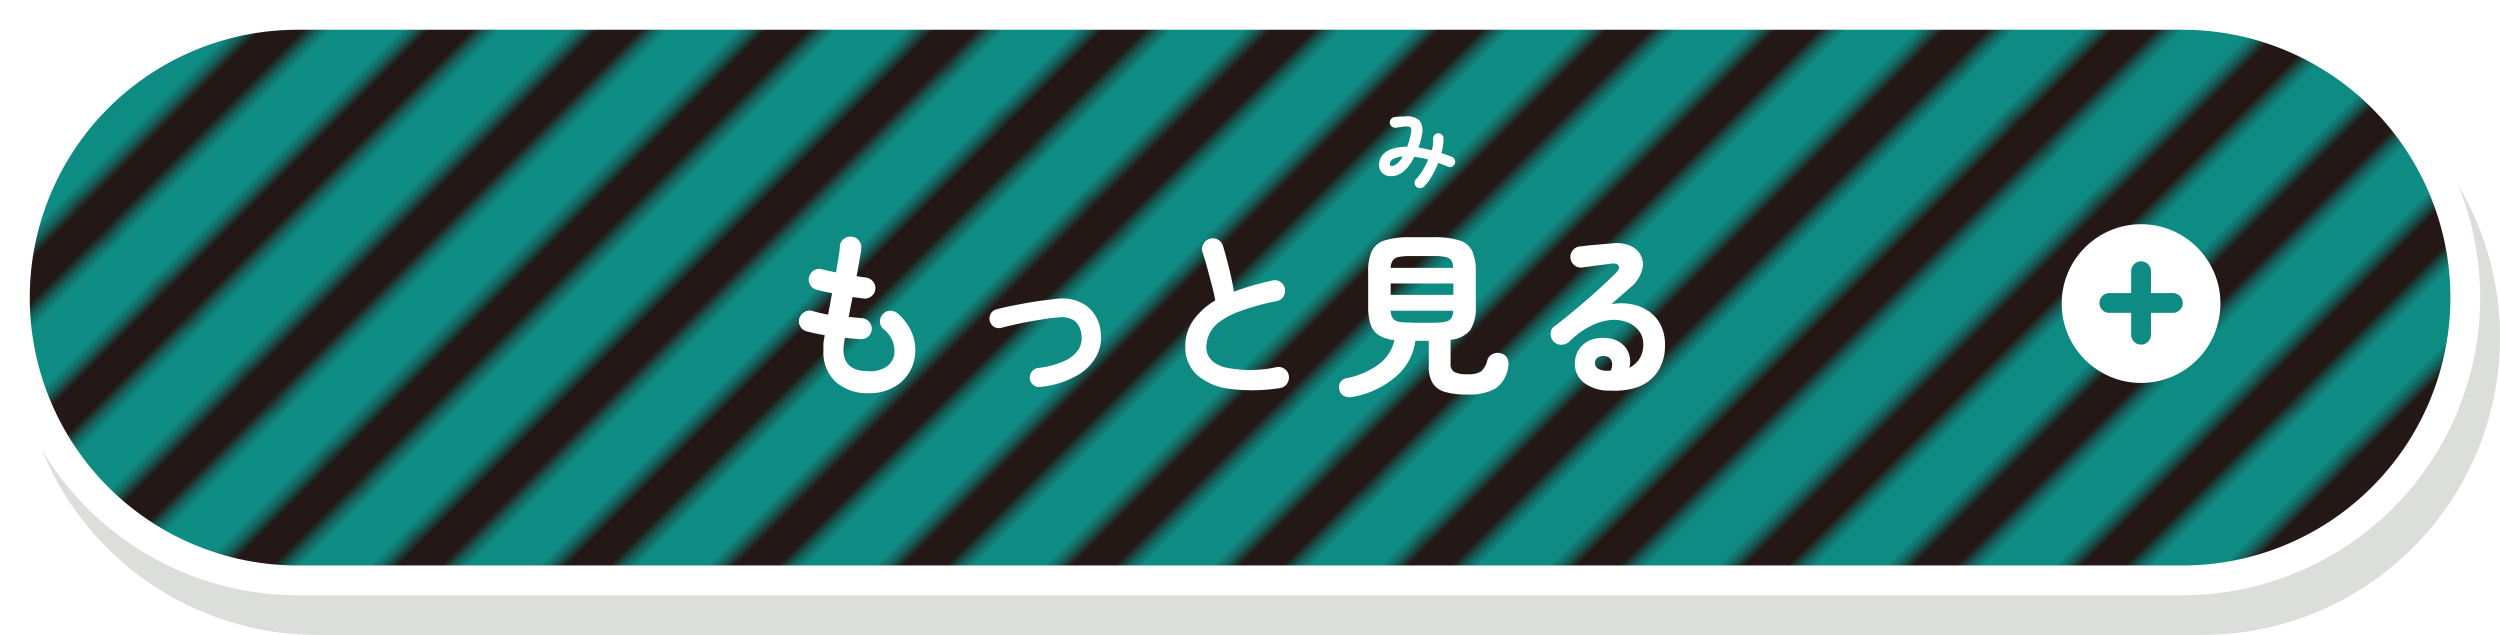 <svg xmlns="http://www.w3.org/2000/svg" xmlns:xlink="http://www.w3.org/1999/xlink" viewBox="0 0 252 64"><defs><style>.a,.b,.j{fill:none;}.b{stroke:#231815;stroke-width:4.8px;}.c{isolation:isolate;}.d{opacity:0.15;}.e,.f{fill:#0e1f0b;}.f,.h{mix-blend-mode:color-dodge;}.g{fill:#0e8c84;}.h{fill:url(#a);}.i{fill:#fff;}.j{stroke:#0e8c84;stroke-linecap:round;stroke-linejoin:round;stroke-width:2px;}</style><pattern id="a" width="72" height="72" patternTransform="translate(38.97 51.85) rotate(-45)" patternUnits="userSpaceOnUse" viewBox="0 0 72 72"><rect class="a" width="72" height="72"/><line class="b" x1="71.75" y1="66" x2="144.25" y2="66"/><line class="b" x1="71.75" y1="42" x2="144.25" y2="42"/><line class="b" x1="71.75" y1="18" x2="144.25" y2="18"/><line class="b" x1="71.75" y1="54" x2="144.25" y2="54"/><line class="b" x1="71.75" y1="30" x2="144.25" y2="30"/><line class="b" x1="71.75" y1="6" x2="144.25" y2="6"/><line class="b" x1="-0.25" y1="66" x2="72.25" y2="66"/><line class="b" x1="-0.25" y1="42" x2="72.25" y2="42"/><line class="b" x1="-0.25" y1="18" x2="72.25" y2="18"/><line class="b" x1="-0.25" y1="54" x2="72.25" y2="54"/><line class="b" x1="-0.25" y1="30" x2="72.25" y2="30"/><line class="b" x1="-0.25" y1="6" x2="72.25" y2="6"/><line class="b" x1="-72.25" y1="66" x2="0.25" y2="66"/><line class="b" x1="-72.25" y1="42" x2="0.25" y2="42"/><line class="b" x1="-72.25" y1="18" x2="0.25" y2="18"/><line class="b" x1="-72.25" y1="54" x2="0.25" y2="54"/><line class="b" x1="-72.25" y1="30" x2="0.25" y2="30"/><line class="b" x1="-72.25" y1="6" x2="0.25" y2="6"/></pattern></defs><g class="c"><g class="d"><path class="e" d="M32,62.5a28.5,28.5,0,0,1,0-57H222a28.5,28.5,0,0,1,0,57Z"/><path class="f" d="M32,62.5a28.5,28.5,0,0,1,0-57H222a28.5,28.5,0,0,1,0,57Z"/><path class="e" d="M222,7a27,27,0,0,1,0,54H32A27,27,0,0,1,32,7H222m0-3H32A30,30,0,0,0,2,34H2A30,30,0,0,0,32,64H222a30,30,0,0,0,30-30h0A30,30,0,0,0,222,4Z"/></g><path class="g" d="M30,58.5a28.5,28.5,0,0,1,0-57H220a28.5,28.5,0,0,1,0,57Z"/><path class="h" d="M30,58.5a28.5,28.5,0,0,1,0-57H220a28.5,28.5,0,0,1,0,57Z"/><path class="i" d="M220,3a27,27,0,0,1,0,54H30A27,27,0,0,1,30,3H220m0-3H30A30,30,0,0,0,0,30H0A30,30,0,0,0,30,60H220a30,30,0,0,0,30-30h0A30,30,0,0,0,220,0Z"/><path class="i" d="M87.6,39.63a4.81,4.81,0,0,1-3.35-1.12A4.11,4.11,0,0,1,83,35.32c0-.14,0-.34,0-.61s.08-.57.13-.92l-1-.19-.83-.2a1,1,0,0,1-.64-.52,1,1,0,0,1-.08-.81,1.07,1.07,0,0,1,.53-.63.94.94,0,0,1,.8-.09,12.92,12.92,0,0,0,1.57.36c.06-.35.12-.71.19-1.07s.14-.72.2-1.09l-.9-.18-.68-.17a1,1,0,0,1-.63-.51.94.94,0,0,1-.09-.8,1.06,1.06,0,0,1,.5-.65,1,1,0,0,1,.81-.09l.58.14.81.17c.09-.57.18-1.08.26-1.54a8.5,8.5,0,0,0,.13-1.13,1,1,0,0,1,.41-.72,1.05,1.05,0,0,1,.8-.21,1,1,0,0,1,.72.4,1.09,1.09,0,0,1,.22.8c0,.3-.1.7-.18,1.18s-.17,1-.29,1.6l.53.08.44.06a1.12,1.12,0,0,1,.7.41,1,1,0,0,1,.22.78,1,1,0,0,1-.41.71,1.08,1.08,0,0,1-.78.21l-.5-.07-.6-.08c-.07.35-.14.7-.2,1s-.13.69-.19,1l.69.07.62.06a1,1,0,0,1,.73.35,1,1,0,0,1,.28.76,1,1,0,0,1-.35.74,1.14,1.14,0,0,1-.79.27l-.75-.06-.81-.08a8.31,8.31,0,0,0-.15,1.2c0,1.44.83,2.16,2.47,2.16A3,3,0,0,0,89.31,37a1.93,1.93,0,0,0,.83-1.25A2.79,2.79,0,0,0,89,33.13a1,1,0,0,1-.3-.77,1.07,1.07,0,0,1,.37-.76.92.92,0,0,1,.76-.27,1.18,1.18,0,0,1,.75.34A5.31,5.31,0,0,1,92,33.75a4.48,4.48,0,0,1,.2,2.26,4.1,4.1,0,0,1-1.52,2.63A4.81,4.81,0,0,1,87.6,39.63Z"/><path class="i" d="M104.88,39a.91.91,0,0,1-.71-.19.94.94,0,0,1-.37-.64,1,1,0,0,1,.21-.71.94.94,0,0,1,.64-.37,8.53,8.53,0,0,0,2.71-.74,3.2,3.2,0,0,0,1.39-1.18A2.2,2.2,0,0,0,109,33.7a2,2,0,0,0-.7-1.38A2.34,2.34,0,0,0,106.7,32a13,13,0,0,0-1.34.15c-.51.08-1,.16-1.58.26s-1,.2-1.55.32-.91.21-1.27.31a1,1,0,0,1-.74-.08,1,1,0,0,1-.37-1.31.89.89,0,0,1,.58-.46c.39-.11.84-.22,1.36-.33l1.64-.31c.57-.1,1.13-.19,1.68-.26s1-.13,1.44-.17a4.22,4.22,0,0,1,3,.73,3.7,3.7,0,0,1,1.39,2.55,4,4,0,0,1-.4,2.46,5,5,0,0,1-2,2A9.25,9.25,0,0,1,104.88,39Z"/><path class="i" d="M129,39.12a17.93,17.93,0,0,1-5,.08,6.12,6.12,0,0,1-3.3-1.37A3.7,3.7,0,0,1,119.48,35a4.5,4.5,0,0,1,.8-2.71,7,7,0,0,1,2.22-2c-.08-.46-.2-1-.36-1.6s-.32-1.19-.48-1.79-.32-1.09-.45-1.5a.93.93,0,0,1,.1-.81,1,1,0,0,1,.63-.52,1.06,1.06,0,0,1,.84.09,1.09,1.09,0,0,1,.51.66c.21.7.41,1.45.61,2.26s.36,1.59.49,2.33c.58-.23,1.19-.43,1.84-.62s1.32-.36,2-.51a1,1,0,0,1,.81.12,1,1,0,0,1,.47.67,1.11,1.11,0,0,1-.14.82,1,1,0,0,1-.67.46,23.78,23.78,0,0,0-3.65,1,8,8,0,0,0-2.15,1.11,3.32,3.32,0,0,0-1,1.21A3.18,3.18,0,0,0,121.6,35c0,.94.58,1.61,1.73,2a12.42,12.42,0,0,0,5.38,0,1,1,0,0,1,.8.21,1,1,0,0,1,.41.71,1.09,1.09,0,0,1-.22.8A1,1,0,0,1,129,39.12Z"/><path class="i" d="M136.4,40a1.41,1.41,0,0,1-.88-.06.93.93,0,0,1-.51-.63,1,1,0,0,1,.09-.78.94.94,0,0,1,.67-.42,7.91,7.91,0,0,0,3.14-1.34,4.15,4.15,0,0,0,1.65-2.48,3.86,3.86,0,0,1-1.59-.51,2.1,2.1,0,0,1-.82-1.08,5.79,5.79,0,0,1-.24-1.81V27.42a4.87,4.87,0,0,1,.37-2.11,2.12,2.12,0,0,1,1.3-1.08,8.47,8.47,0,0,1,2.6-.32h2.32a8.43,8.43,0,0,1,2.6.32,2.12,2.12,0,0,1,1.3,1.08,5,5,0,0,1,.36,2.11v3.44a4.21,4.21,0,0,1-.54,2.38,2.76,2.76,0,0,1-2,1v2.4a.93.93,0,0,0,.34.84,2.74,2.74,0,0,0,1.4.24,2.39,2.39,0,0,0,1.34-.28,2,2,0,0,0,.61-1.09,1,1,0,0,1,.5-.64,1.12,1.12,0,0,1,.9-.08.93.93,0,0,1,.62.48,1.17,1.17,0,0,1,.1.82,3.11,3.11,0,0,1-1.3,2.24,5.47,5.47,0,0,1-2.8.6,8.1,8.1,0,0,1-2.26-.26,2.14,2.14,0,0,1-1.25-.88,3.15,3.15,0,0,1-.4-1.72V34.35h-1.35a5.71,5.71,0,0,1-2,3.64A9.1,9.1,0,0,1,136.4,40Zm3.78-13h6.3a1.44,1.44,0,0,0-.19-.75.89.89,0,0,0-.59-.35,6.23,6.23,0,0,0-1.2-.09h-2.32a5.93,5.93,0,0,0-1.18.09,1,1,0,0,0-.61.35A1.43,1.43,0,0,0,140.18,27Zm0,2.72h6.32V28.57h-6.32Zm2,2.81h2.32a5.41,5.41,0,0,0,1.2-.1.94.94,0,0,0,.59-.36,1.47,1.47,0,0,0,.19-.75h-6.3a1.46,1.46,0,0,0,.21.75.94.94,0,0,0,.59.36A5.29,5.29,0,0,0,142.18,32.5Z"/><path class="i" d="M162.25,39.37a4.12,4.12,0,0,1-2.59-.79,2.42,2.42,0,0,1-.91-2.07,2.59,2.59,0,0,1,.45-1.35,2.52,2.52,0,0,1,1.1-.87,3.21,3.21,0,0,1,1.6-.21,2.56,2.56,0,0,1,2,1,2.45,2.45,0,0,1,.34,2,2.71,2.71,0,0,0,1-.89,2.63,2.63,0,0,0,.4-1.53,2.1,2.1,0,0,0-.4-1.26,2.64,2.64,0,0,0-1.14-.89,3.72,3.72,0,0,0-1.68-.26,5.73,5.73,0,0,0-2,.57,8.35,8.35,0,0,0-2.25,1.63,1.16,1.16,0,0,1-.81.3,1,1,0,0,1-.79-.37,1,1,0,0,1-.26-.79.88.88,0,0,1,.36-.69c.75-.56,1.49-1.16,2.24-1.79s1.45-1.25,2.13-1.86,1.27-1.17,1.79-1.68c.32-.31.44-.57.33-.77s-.36-.28-.78-.22l-1.4.18-1.46.2a1,1,0,0,1-.79-.2,1,1,0,0,1-.42-.72,1,1,0,0,1,.2-.78,1.07,1.07,0,0,1,.72-.42c.26,0,.6-.08,1-.11l1.24-.11,1.09-.09a3.4,3.4,0,0,1,1.91.31,2,2,0,0,1,1,2.53,3.31,3.31,0,0,1-1,1.5l-.91.79-1.13,1a5.61,5.61,0,0,1,2,0,4.46,4.46,0,0,1,1.74.7,3.65,3.65,0,0,1,1.21,1.37,4.26,4.26,0,0,1,.45,2,4.75,4.75,0,0,1-.72,2.71,4.18,4.18,0,0,1-2,1.57A7.47,7.47,0,0,1,162.25,39.37Zm-.33-2h.43a1.27,1.27,0,0,0,.09-1,.74.74,0,0,0-.64-.47,1.07,1.07,0,0,0-.71.11.67.67,0,0,0-.32.55C160.76,37.06,161.14,37.33,161.92,37.38Z"/><path class="i" d="M142.76,18.82a.52.52,0,0,1-.17-.38.51.51,0,0,1,.14-.39,4.25,4.25,0,0,0,.68-.89,6.85,6.85,0,0,0,.55-1.08,9.67,9.67,0,0,0-1.41-.27,4.46,4.46,0,0,1-.76,1.17,2.39,2.39,0,0,1-.89.65,1.74,1.74,0,0,1-.89.12,1.17,1.17,0,0,1-.71-.35,1.1,1.1,0,0,1-.29-.81,1.48,1.48,0,0,1,.3-.9,2.11,2.11,0,0,1,.92-.65,4.59,4.59,0,0,1,1.62-.25,10.81,10.81,0,0,0,.35-1.22c.08-.35.07-.58,0-.7s-.33-.15-.66-.11l-.44.06-.43.06a.57.57,0,0,1-.39-.14.48.48,0,0,1-.19-.37.51.51,0,0,1,.14-.39.49.49,0,0,1,.36-.18l.47-.05.46,0a1.89,1.89,0,0,1,1.56.39,1.74,1.74,0,0,1,.22,1.55c0,.22-.09.42-.14.62s-.11.4-.17.58c.21,0,.44.06.66.11s.46.09.68.15q.08-.31.12-.6c0-.2,0-.38,0-.56a.62.62,0,0,1,.16-.39.51.51,0,0,1,.37-.16.49.49,0,0,1,.38.16.45.45,0,0,1,.15.38,4.38,4.38,0,0,1-.07.71c0,.25-.09.49-.15.74l.54.18.52.19a.53.53,0,0,1,.29.3.51.51,0,0,1,0,.42.53.53,0,0,1-.29.28.49.49,0,0,1-.41,0l-.48-.2-.49-.18a8.41,8.41,0,0,1-.65,1.35,5,5,0,0,1-.8,1.05.57.57,0,0,1-.76,0Zm-2.24-2.14a1.57,1.57,0,0,0,.44-.3,3.11,3.11,0,0,0,.44-.6,2.25,2.25,0,0,0-1,.27.59.59,0,0,0-.31.46c0,.1,0,.17.11.2A.4.4,0,0,0,140.52,16.68Z"/><circle class="i" cx="215.82" cy="30.6" r="8"/><line class="j" x1="215.82" y1="27.34" x2="215.82" y2="33.74"/><line class="j" x1="212.62" y1="30.54" x2="219.02" y2="30.54"/></g></svg>
